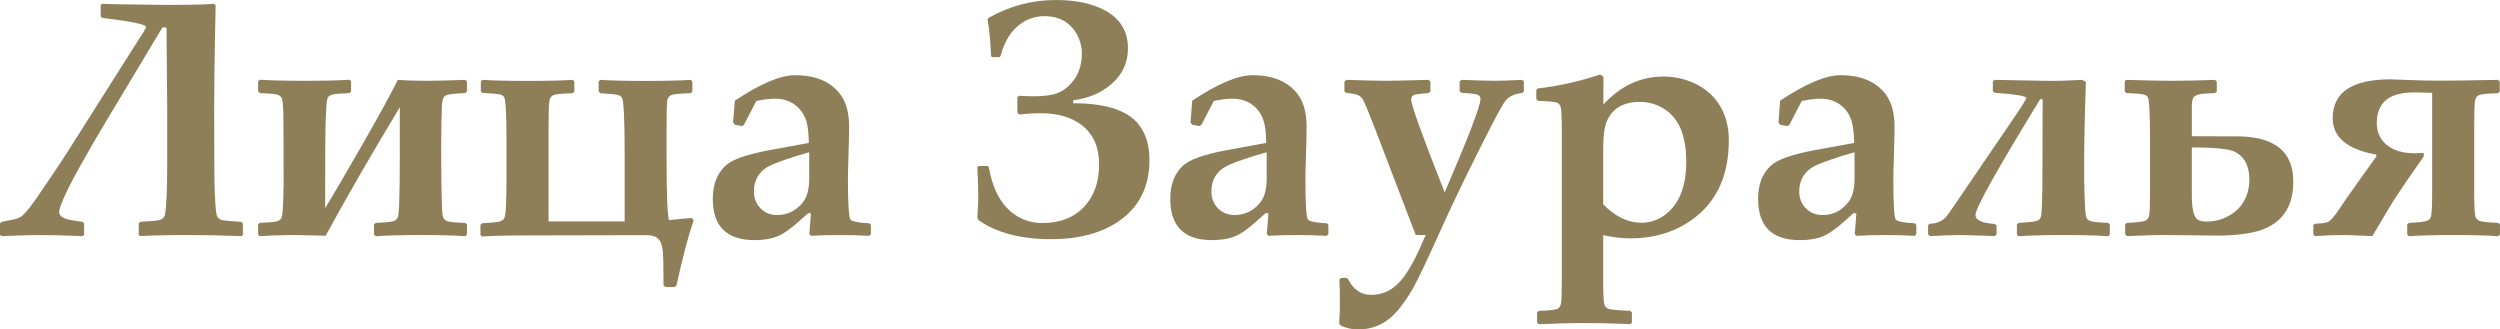<?xml version="1.0" encoding="UTF-8"?>
<!DOCTYPE svg PUBLIC "-//W3C//DTD SVG 1.1//EN" "http://www.w3.org/Graphics/SVG/1.1/DTD/svg11.dtd">
<!-- Creator: CorelDRAW X8 -->
<svg xmlns="http://www.w3.org/2000/svg" xml:space="preserve" width="189.175mm" height="24.93mm" version="1.1" style="shape-rendering:geometricPrecision; text-rendering:geometricPrecision; image-rendering:optimizeQuality; fill-rule:evenodd; clip-rule:evenodd"
viewBox="0 0 18722 2467"
 xmlns:xlink="http://www.w3.org/1999/xlink">
 <defs>
  <style type="text/css">
   <![CDATA[
    .fil0 {fill:#8E7F59;fill-rule:nonzero}
   ]]>
  </style>
 </defs>
 <g id="Слой_x0020_1">
  <path class="fil0" d="M1819 1759l-11 9c-141,-5 -271,-8 -390,-8 -172,0 -295,3 -369,8l-10 -9 0 -86 12 -12c83,-5 131,-9 143,-13 24,-6 38,-21 42,-45 11,-59 16,-186 16,-381l0 -414 -5 -602 -30 -1c-43,70 -106,175 -188,313l-219 364c-177,296 -289,499 -336,609 -21,49 -31,80 -31,96 0,28 25,47 74,58 35,7 69,12 101,16l12 12 0 86 -12 9c-120,-5 -231,-8 -334,-8 -55,0 -146,3 -271,8l-13 -9 0 -86 13 -12 78 -15c24,-5 43,-11 58,-18 25,-14 63,-57 114,-129 101,-147 184,-270 248,-370l572 -903c6,-11 10,-19 11,-24 0,-19 -109,-42 -328,-68l-12 -11 0 -87 12 -8c39,3 182,5 428,8 197,1 333,-1 406,-8l15 10c0,26 -2,109 -5,249 -4,205 -6,378 -6,521l1 414c0,195 6,322 16,381 5,24 18,39 42,45 12,4 60,8 144,13l12 12 0 86z"/>
  <path id="1" class="fil0" d="M3484 598l13 12 0 75 -16 12c-80,3 -129,9 -145,19 -17,9 -26,38 -27,84l-3 110c-1,36 -2,122 -2,256 0,130 2,237 4,321 2,84 5,131 11,143 6,11 16,20 30,26 15,6 59,10 135,13l13 12 0 75 -12 13c-78,-6 -190,-9 -337,-9 -136,0 -248,3 -335,9l-12 -13 0 -75 12 -12c77,-3 123,-8 137,-14 14,-6 23,-15 29,-27 5,-12 9,-54 11,-127 3,-73 4,-184 4,-333l0 -365c-228,378 -412,699 -555,962l-227 -5c-93,0 -183,3 -268,9l-11 -13 0 -76 11 -11c74,-3 118,-7 132,-12 15,-5 25,-13 31,-24 6,-10 10,-47 13,-109 2,-63 4,-112 4,-147 0,-268 -1,-439 -2,-514 -1,-75 -6,-119 -13,-131 -8,-12 -19,-20 -35,-24 -16,-5 -59,-8 -128,-11l-13 -13 0 -75 13 -12c78,5 190,8 335,8 148,0 260,-3 336,-8l12 12 0 75 -13 13c-73,3 -117,7 -131,12 -14,5 -24,12 -30,21 -6,8 -10,44 -13,107 -4,64 -5,140 -6,230 0,89 -1,252 -1,491 64,-104 159,-266 286,-488 127,-222 213,-380 258,-472 58,4 127,7 209,7 82,0 181,-3 296,-7z"/>
  <path id="2" class="fil0" d="M5195 1649c-42,122 -85,285 -129,489l-15 11 -65 0 -17 -11c0,-132 -2,-216 -5,-250 -4,-46 -14,-78 -31,-96 -19,-21 -49,-31 -92,-31l-920 2c-132,0 -236,3 -311,8l-12 -12 0 -75 12 -12c67,-4 109,-8 125,-11 21,-5 35,-14 41,-26 8,-17 13,-57 14,-118 2,-39 3,-100 3,-183l0 -303c0,-189 -7,-291 -19,-306 -7,-9 -17,-15 -30,-18 -21,-4 -64,-8 -129,-11l-14 -11 0 -75 14 -12c77,5 189,8 337,8 147,0 259,-3 337,-8l12 12 0 76 -12 12c-80,2 -128,7 -145,14 -16,8 -27,22 -29,42 -5,22 -7,89 -7,198l0 706 570 0 0 -498c0,-264 -7,-407 -20,-427 -7,-11 -16,-18 -28,-21 -22,-6 -66,-10 -134,-14l-13 -13 0 -75 12 -12c77,5 191,8 339,8 149,0 261,-3 338,-8l13 12 0 75 -13 13c-79,2 -127,7 -145,14 -17,8 -27,22 -30,42 -4,22 -5,89 -5,198l0 208c0,150 1,261 4,331 2,70 7,123 13,157l170 -16 16 17z"/>
  <path id="3" class="fil0" d="M6522 1752l-12 14c-71,-4 -145,-6 -221,-6 -78,0 -150,2 -216,6l-12 -14 12 -153 -18 -5c-55,50 -92,81 -110,96 -37,30 -69,53 -98,68 -52,27 -118,40 -197,40 -208,0 -312,-103 -312,-309 0,-107 32,-191 96,-249 49,-46 157,-83 324,-115l299 -55c-1,-73 -8,-129 -19,-165 -18,-55 -50,-98 -99,-130 -39,-24 -84,-36 -134,-36 -36,0 -83,5 -141,17l-93 179 -16 9 -52 -10 -13 -17 13 -163c190,-127 341,-191 451,-191 156,0 269,49 341,146 43,58 64,139 64,243 0,35 -2,120 -6,256 -2,54 -3,100 -3,140 0,181 7,280 19,296 12,15 60,24 142,28l11 12 0 68zm-462 -414l0 -198c-75,21 -132,39 -172,53 -80,27 -134,50 -160,70 -55,41 -82,98 -82,171 0,50 17,92 49,126 33,33 74,50 125,50 78,0 142,-32 193,-95 31,-40 47,-99 47,-177z"/>
  <path id="4" class="fil0" d="M8608 1198c0,199 -76,351 -226,456 -131,91 -301,137 -509,137 -229,0 -411,-48 -546,-143l-8 -20c5,-61 7,-116 7,-165 0,-49 -2,-119 -7,-211l8 -9 70 0 8 9c24,134 69,235 134,303 73,77 162,115 267,115 134,0 240,-42 317,-126 72,-79 108,-183 108,-313 0,-127 -42,-224 -126,-291 -77,-61 -181,-92 -311,-92 -55,0 -108,3 -159,10l-16 -13 0 -119 16 -9c43,3 80,4 110,4 74,0 133,-8 174,-24 52,-20 97,-58 133,-113 33,-52 50,-112 50,-183 0,-50 -12,-96 -35,-140 -51,-93 -133,-140 -246,-140 -78,0 -147,27 -207,81 -54,48 -94,120 -122,218l-7 8 -56 0 -7 -8c-5,-118 -14,-209 -27,-274l11 -14c157,-88 324,-132 500,-132 145,0 264,24 358,72 122,62 183,159 183,289 0,109 -42,200 -127,271 -74,64 -168,104 -283,119l0 22c263,0 433,62 510,187 41,63 61,143 61,238z"/>
  <path id="5" class="fil0" d="M9948 1752l-12 14c-71,-4 -145,-6 -221,-6 -78,0 -150,2 -216,6l-12 -14 12 -153 -19 -5c-54,50 -91,81 -109,96 -37,30 -69,53 -98,68 -52,27 -118,40 -198,40 -207,0 -311,-103 -311,-309 0,-107 31,-191 96,-249 49,-46 157,-83 323,-115l300 -55c-2,-73 -8,-129 -20,-165 -17,-55 -50,-98 -98,-130 -39,-24 -84,-36 -134,-36 -36,0 -83,5 -141,17l-93 179 -16 9 -53 -10 -12 -17 12 -163c191,-127 341,-191 452,-191 155,0 269,49 341,146 43,58 64,139 64,243 0,35 -2,120 -6,256 -2,54 -3,100 -3,140 0,181 7,280 19,296 12,15 60,24 142,28l11 12 0 68zm-462 -414l0 -198c-75,21 -132,39 -172,53 -81,27 -134,50 -160,70 -55,41 -82,98 -82,171 0,50 16,92 49,126 33,33 74,50 125,50 78,0 142,-32 193,-95 31,-40 47,-99 47,-177z"/>
  <path id="6" class="fil0" d="M11412 685l-14 12c-56,5 -97,24 -124,58 -31,38 -134,237 -310,595 -68,141 -125,261 -170,362 -97,216 -167,364 -210,443 -33,59 -71,115 -116,169 -80,95 -179,143 -298,143 -46,0 -90,-10 -132,-31l-9 -14c4,-59 5,-104 5,-137 0,-75 -1,-140 -3,-194l14 -10 35 0 14 7c40,80 98,120 173,120 77,0 143,-27 198,-80 58,-55 116,-151 176,-287 18,-44 31,-71 36,-81l-75 0 -310 -810c-46,-118 -74,-186 -85,-204 -14,-22 -34,-36 -61,-42 -13,-2 -35,-5 -65,-9l-13 -10 0 -75 17 -12c137,4 236,7 297,7 58,0 163,-3 315,-7l15 12 0 75 -15 12c-25,2 -57,5 -97,10 -21,6 -32,18 -32,38 0,40 83,272 251,696 179,-416 268,-649 268,-700 0,-15 -7,-26 -22,-32 -19,-6 -58,-11 -119,-14l-15 -10 0 -75 15 -12c116,4 198,7 247,7 55,0 123,-3 205,-7l14 12 0 75z"/>
  <path id="7" class="fil0" d="M12947 1049c0,287 -107,496 -321,626 -119,73 -258,110 -417,110 -63,0 -131,-8 -203,-24l0 338c0,94 2,153 8,178 4,18 15,30 33,36 16,6 70,11 162,15l12 13 0 76 -13 11 -57 -3c-94,-4 -195,-6 -304,-6 -84,0 -192,3 -324,9l-12 -13 0 -74 12 -13c73,-3 118,-7 135,-13 15,-5 25,-17 31,-37 5,-17 7,-77 7,-179l0 -1115c0,-102 -3,-162 -8,-181 -5,-18 -15,-30 -30,-35 -17,-6 -64,-10 -140,-13l-13 -13 0 -68 11 -12c153,-17 308,-51 466,-104l26 16 -1 209c128,-140 279,-210 451,-210 86,0 166,19 241,55 79,40 140,94 182,165 44,74 66,160 66,256zm-319 161c0,-194 -55,-325 -165,-394 -55,-35 -116,-53 -181,-53 -124,0 -207,48 -248,143 -19,43 -28,112 -28,205l0 419c90,92 185,138 286,138 67,0 127,-21 182,-63 51,-40 89,-92 114,-155 27,-67 40,-147 40,-240z"/>
  <path id="8" class="fil0" d="M14351 1752l-12 14c-72,-4 -145,-6 -221,-6 -78,0 -150,2 -216,6l-12 -14 12 -153 -19 -5c-55,50 -91,81 -109,96 -37,30 -70,53 -98,68 -52,27 -118,40 -198,40 -208,0 -312,-103 -312,-309 0,-107 32,-191 96,-249 49,-46 157,-83 324,-115l300 -55c-2,-73 -9,-129 -20,-165 -17,-55 -50,-98 -98,-130 -39,-24 -84,-36 -134,-36 -36,0 -83,5 -141,17l-93 179 -16 9 -53 -10 -12 -17 12 -163c191,-127 341,-191 452,-191 155,0 269,49 341,146 42,58 64,139 64,243 0,35 -2,120 -6,256 -2,54 -3,100 -3,140 0,181 6,280 18,296 13,15 60,24 143,28l11 12 0 68zm-463 -414l0 -198c-74,21 -132,39 -171,53 -81,27 -134,50 -160,70 -55,41 -83,98 -83,171 0,50 17,92 50,126 32,33 74,50 125,50 78,0 142,-32 192,-95 32,-40 47,-99 47,-177z"/>
  <path id="9" class="fil0" d="M15800 1756l-12 13c-78,-6 -190,-9 -336,-9 -137,0 -249,3 -335,9l-13 -13 0 -75 13 -12c72,-4 118,-9 137,-15 13,-4 23,-13 29,-28 6,-15 10,-91 12,-230l2 -654 -18 0c-323,527 -485,817 -485,867 0,39 48,62 144,68l14 11 0 68 -14 12c-128,-5 -214,-8 -258,-8 -50,0 -125,3 -226,8l-15 -12 0 -70 13 -11c50,0 91,-18 123,-52 12,-13 101,-143 268,-390l242 -355c60,-88 89,-136 89,-144 0,-15 -77,-28 -234,-39l-16 -11 0 -74 14 -12 385 7c68,2 158,-1 269,-7l29 15c-9,250 -13,457 -13,622 0,65 0,133 2,205 3,96 6,155 11,178 3,18 14,30 31,36 17,7 62,12 136,15l12 12 0 75z"/>
  <path id="10" class="fil0" d="M17174 1360c0,225 -118,355 -353,389 -73,11 -148,16 -223,15l-367 -4c-61,-1 -162,2 -303,8l-13 -12 0 -76 12 -11c70,-3 116,-8 135,-15 15,-5 26,-17 32,-36 5,-18 7,-77 7,-178l0 -409c0,-189 -6,-291 -18,-306 -8,-9 -19,-16 -31,-18 -18,-4 -61,-8 -129,-11l-11 -11 0 -75 9 -12c141,4 253,7 334,7 112,0 223,-3 332,-7l14 12 0 75 -13 12c-28,2 -57,3 -85,4 -41,4 -66,14 -77,29 -8,12 -12,39 -12,81l0 209 338 1c138,0 243,28 314,83 72,56 108,141 108,256zm-329 -16c0,-101 -36,-170 -108,-207 -41,-22 -149,-33 -323,-33l0 353c0,104 14,166 41,185 15,12 40,17 72,17 58,0 113,-14 164,-43 55,-31 95,-71 119,-121 24,-46 35,-96 35,-151z"/>
  <path id="11" class="fil0" d="M18722 1756l-12 13c-78,-6 -189,-9 -336,-9 -136,0 -248,3 -335,9l-12 -13 0 -75 12 -12c71,-3 116,-8 135,-15 16,-5 27,-17 32,-36 5,-18 8,-77 8,-178l0 -745c-69,-2 -114,-3 -135,-3 -125,0 -206,33 -246,98 -23,39 -34,81 -34,127 0,70 24,125 72,166 50,43 122,65 215,65 14,0 36,-1 65,-3l0 26 -128 184c-50,74 -94,139 -129,198l-128 215c-108,-5 -178,-8 -213,-8 -79,0 -151,3 -216,8l-13 -12 0 -70 12 -11c50,-1 83,-6 100,-14 16,-9 37,-32 64,-69 28,-43 88,-129 181,-260l115 -160 0 -14c-218,-39 -327,-131 -327,-273 0,-194 145,-291 435,-291 14,0 58,2 133,5 74,3 150,5 228,5 100,0 247,-2 442,-6l13 12 0 75 -14 13c-72,2 -119,6 -140,14 -16,6 -27,20 -31,42 -4,22 -6,88 -6,198l0 488c0,95 3,154 8,178 5,18 15,30 33,36 17,7 63,12 140,15l12 12 0 75z"/>
 </g>
</svg>
